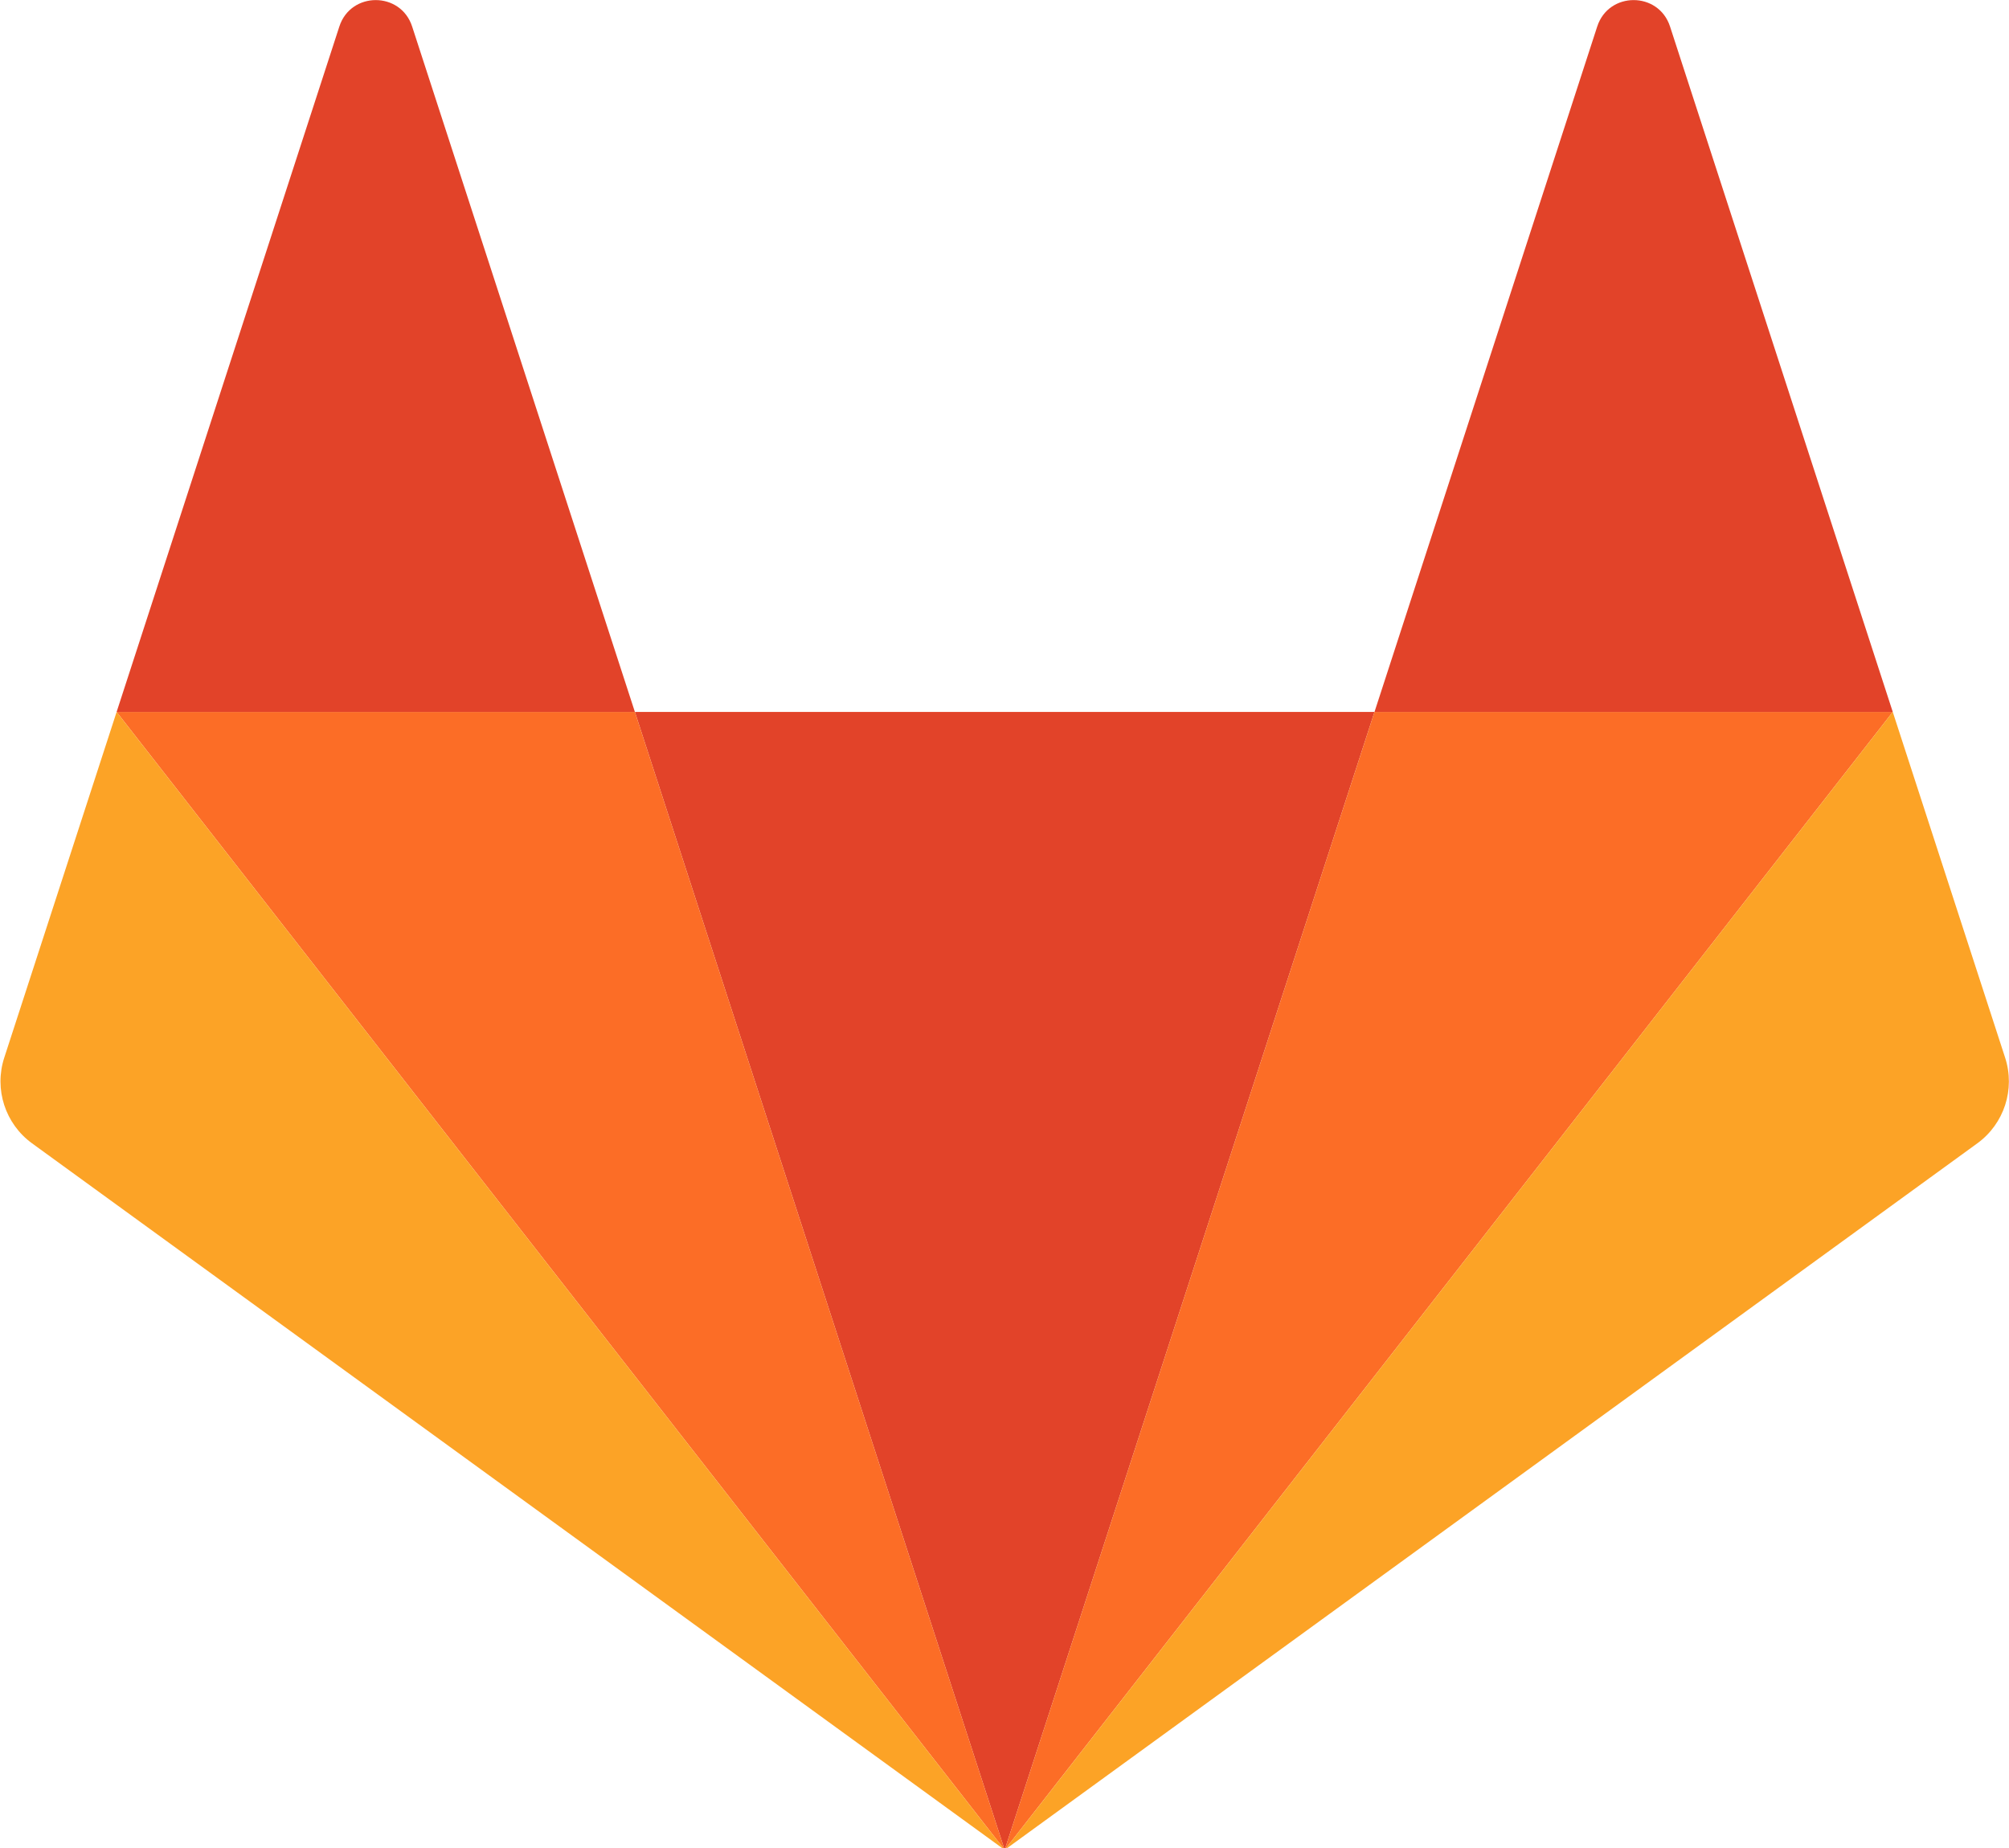 <?xml version="1.0" encoding="UTF-8"?>
<svg width="100px" height="92px" viewBox="0 0 100 92" version="1.1" xmlns="http://www.w3.org/2000/svg" xmlns:xlink="http://www.w3.org/1999/xlink">
    <!-- Generator: Sketch 64 (93537) - https://sketch.com -->
    <title>gitlab</title>
    <desc>Created with Sketch.</desc>
    <g id="Devima-Solutions_v3" stroke="none" stroke-width="1" fill="none" fill-rule="evenodd">
        <g id="Icons" transform="translate(-2119, -1485)" fill-rule="nonzero">
            <g id="Group-5-Copy-47" transform="translate(2059, 1391)">
                <g id="gitlab" transform="translate(60, 94)">
                    <polygon id="Path" fill="#E24329" points="50.009 92.094 68.417 35.442 31.602 35.442 50.009 92.094"></polygon>
                    <polygon id="Path" fill="#FC6D26" points="50.009 92.093 31.602 35.442 5.805 35.442"></polygon>
                    <path d="M5.805,35.442 L0.211,52.658 C-0.299,54.228 0.259,55.948 1.595,56.919 L50.009,92.094 L5.804,35.442 L5.805,35.442 Z" id="Path" fill="#FCA326"></path>
                    <path d="M5.805,35.442 L31.602,35.442 L20.515,1.321 C19.945,-0.435 17.461,-0.434 16.891,1.321 L5.805,35.442 Z" id="Path" fill="#E24329"></path>
                    <polygon id="Path" fill="#FC6D26" points="50.009 92.093 68.417 35.442 94.214 35.442 50.009 92.093"></polygon>
                    <path d="M94.214,35.442 L99.808,52.658 C100.318,54.228 99.759,55.948 98.423,56.919 L50.009,92.094 L94.214,35.442 L94.214,35.442 Z" id="Path" fill="#FCA326"></path>
                    <path d="M94.214,35.442 L68.417,35.442 L79.503,1.321 C80.074,-0.435 82.557,-0.434 83.128,1.321 L94.214,35.442 Z" id="Path" fill="#E24329"></path>
                </g>
            </g>
        </g>
    </g>
</svg>